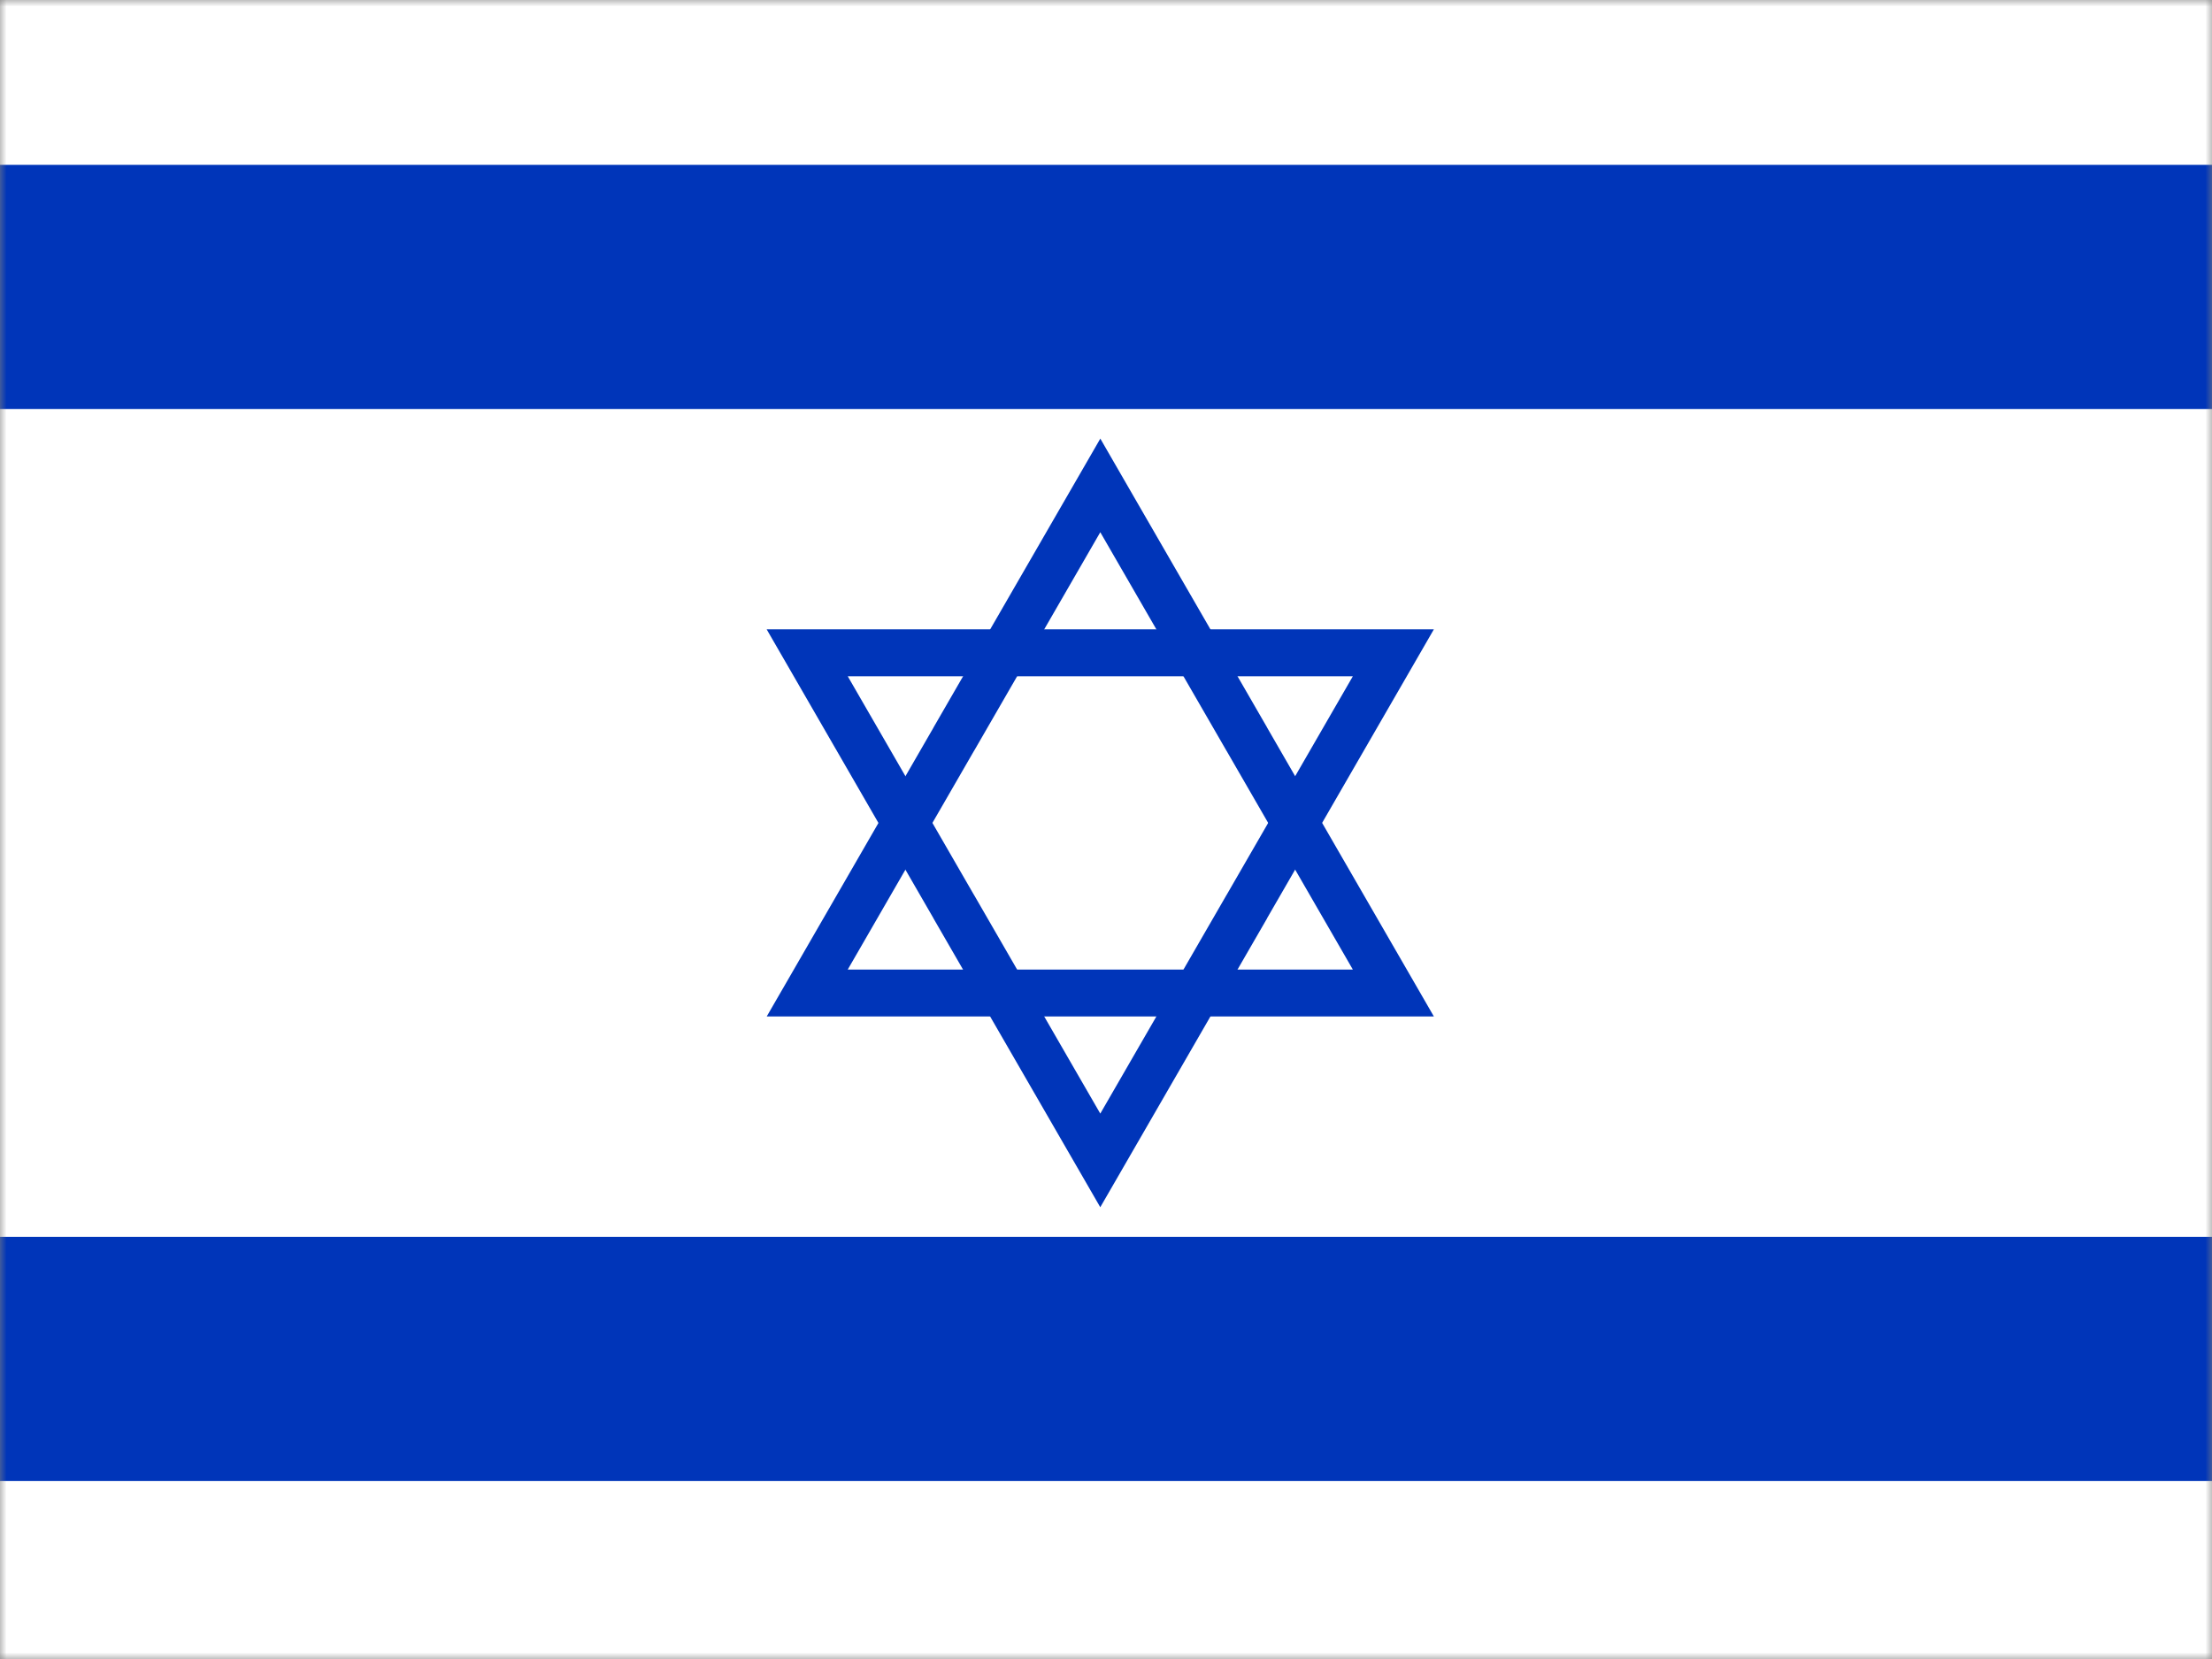 <svg width="168" height="126" viewBox="0 0 168 126" fill="none" xmlns="http://www.w3.org/2000/svg">
<rect x="0" y="0" width="168" height="126" fill="#808080" stroke="none"/>
<mask id="mask0_745_5638" style="mask-type:alpha" maskUnits="userSpaceOnUse" x="0" y="0" width="168" height="126">
<rect width="168" height="126" fill="#D9D9D9"/>
</mask>
<g mask="url(#mask0_745_5638)">
<path d="M171.132 -1H-4V126H171.132V-1Z" fill="white"/>
<path d="M171.132 12.519H-4V112.483H171.132V12.519Z" fill="#0035B9"/>
<path d="M171.132 31.063H-4V93.937H171.132V31.063Z" fill="white"/>
<path fill-rule="evenodd" clip-rule="evenodd" d="M85.105 35.976L96.235 55.251V55.259L107.364 74.535L108.903 77.201H105.826H83.566H61.308H58.231L59.772 74.535L70.9 55.259V55.251L82.031 35.976L83.569 33.312L85.105 35.976ZM93.16 57.032L93.158 57.033L83.566 40.422L73.976 57.033L73.973 57.032L64.386 73.636H83.566H102.747L93.16 57.032Z" fill="#0035B9"/>
<path fill-rule="evenodd" clip-rule="evenodd" d="M83.566 84.577L93.158 67.967L93.16 67.968L102.747 51.364H83.566H64.387L73.973 67.968L73.976 67.967L83.566 84.577ZM96.234 69.749L85.104 89.024L83.565 91.688L82.027 89.024L70.896 69.749V69.741L59.768 50.465L58.228 47.799H61.305H83.566H105.824H108.901L107.362 50.465L96.232 69.741L96.234 69.749Z" fill="#0035B9"/>
</g>
</svg>
